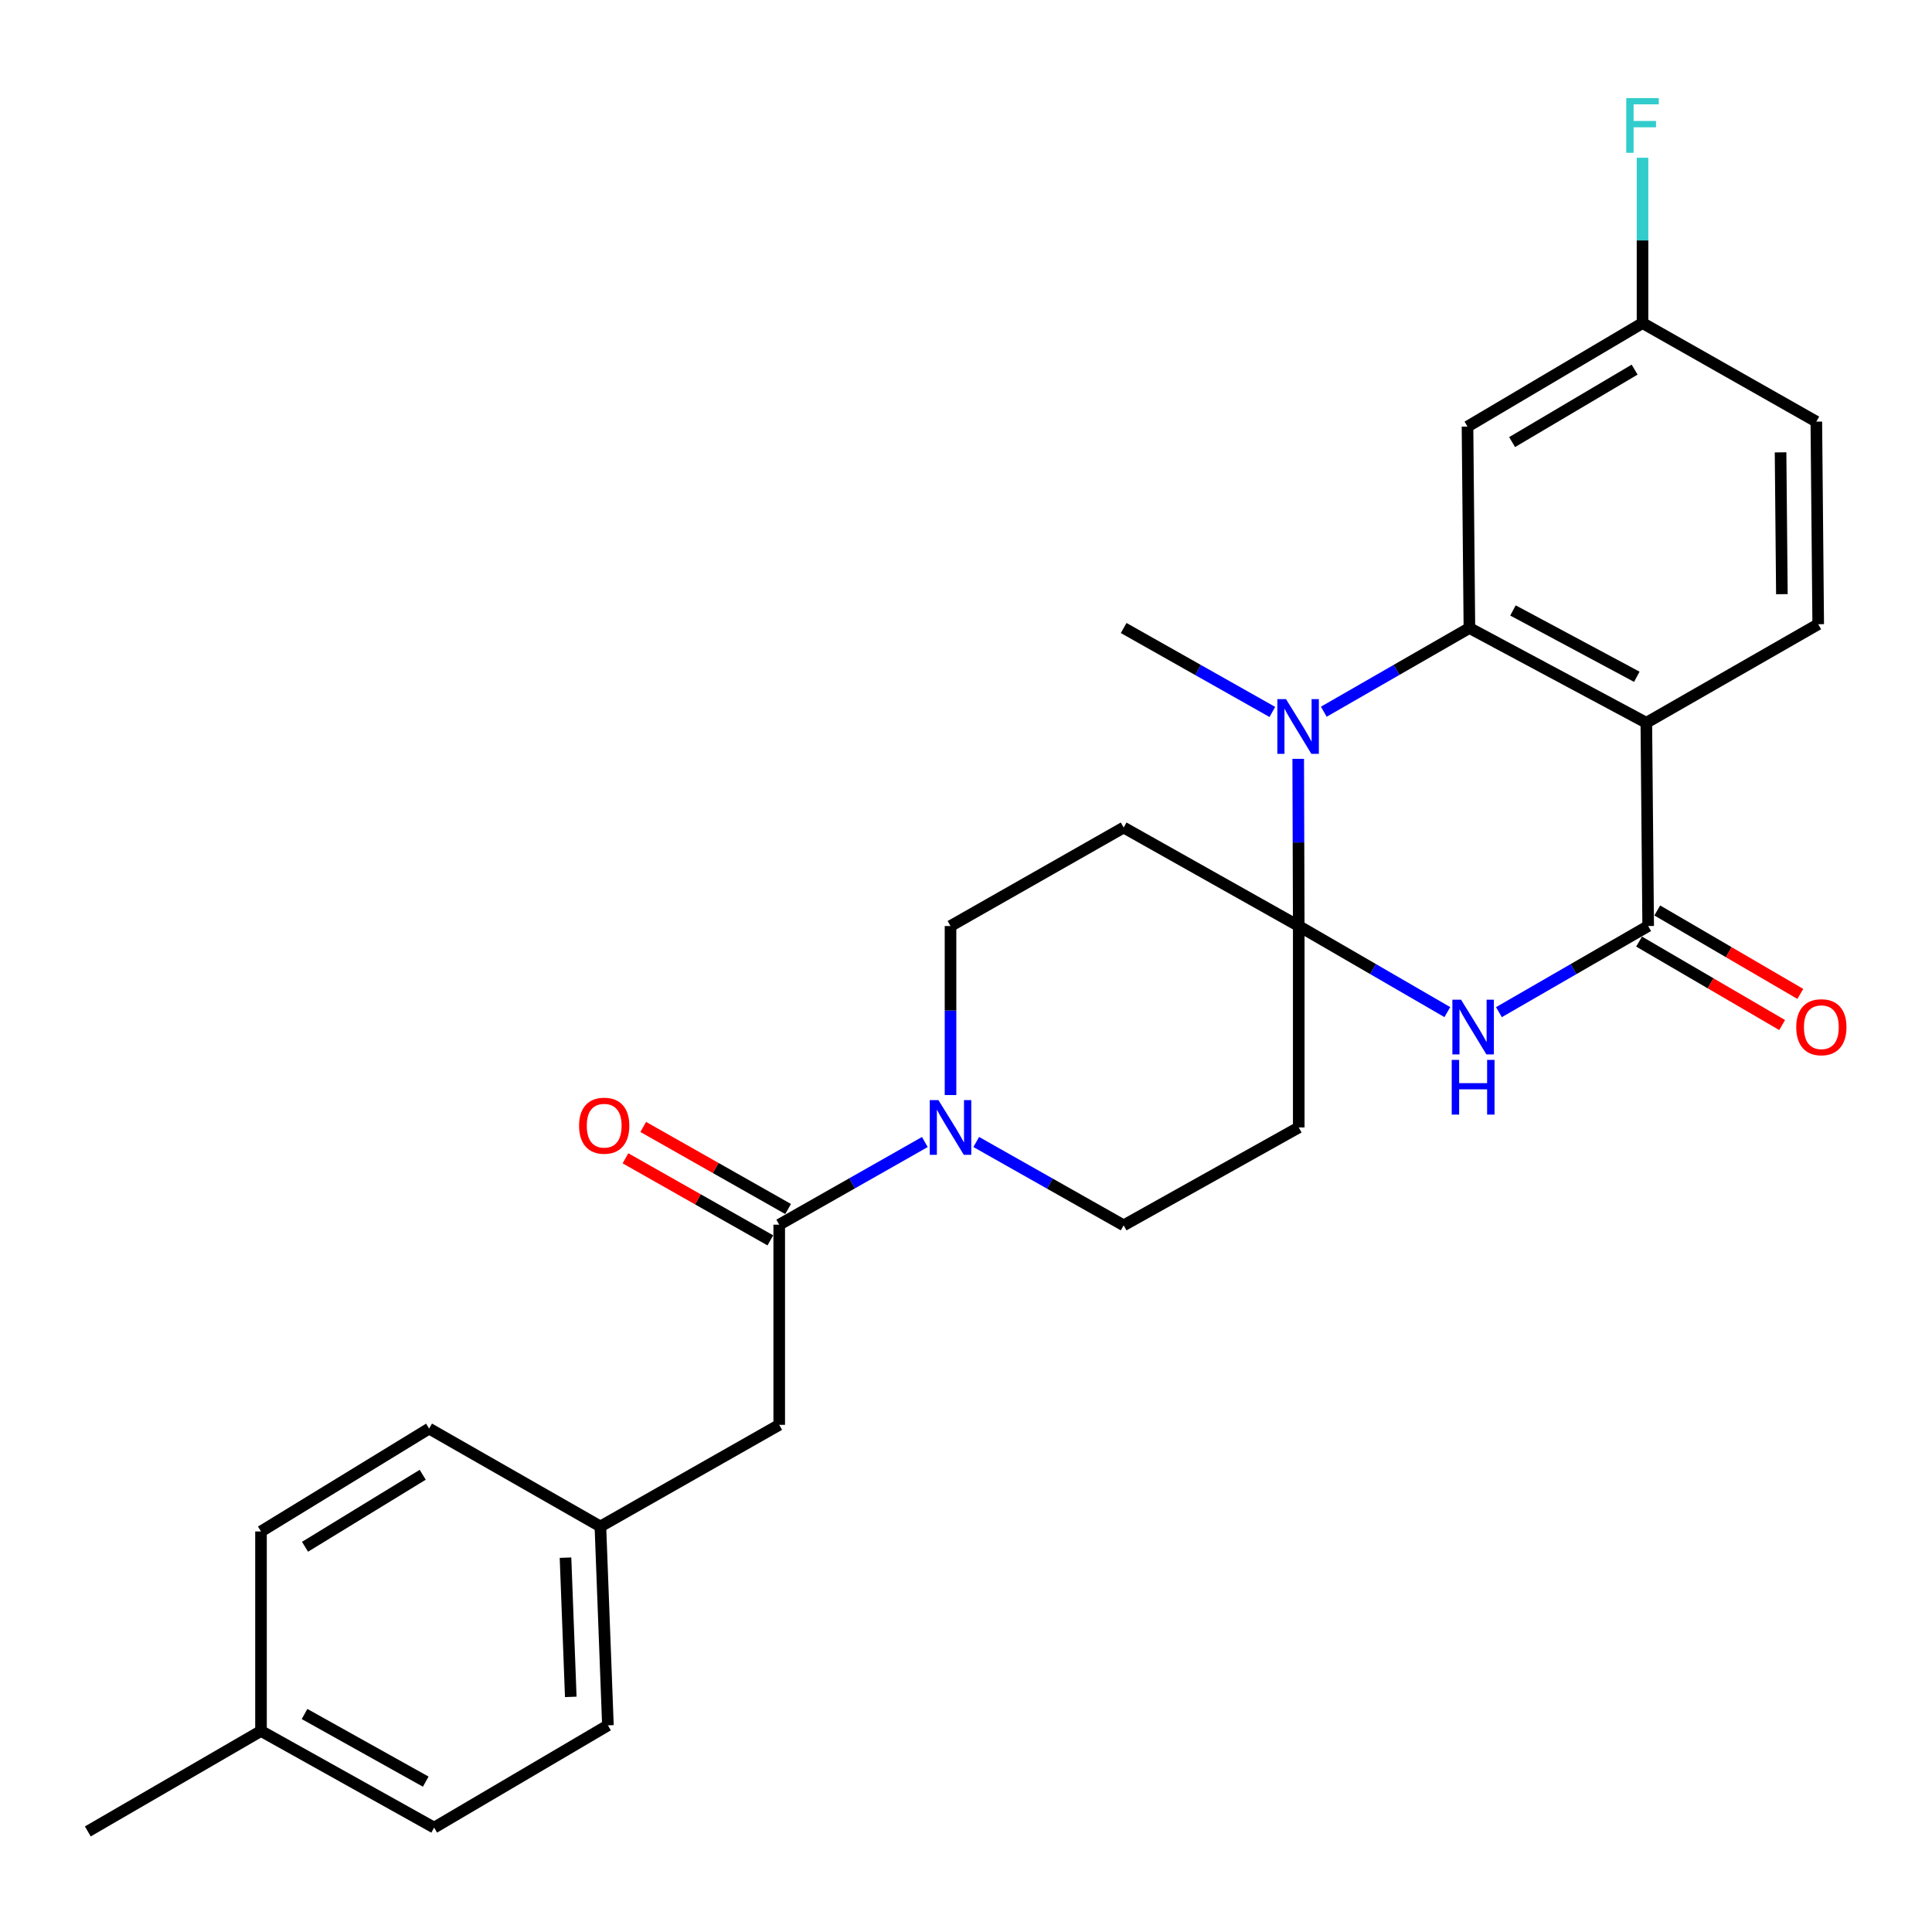 <?xml version='1.0' encoding='iso-8859-1'?>
<svg version='1.1' baseProfile='full'
              xmlns='http://www.w3.org/2000/svg'
                      xmlns:rdkit='http://www.rdkit.org/xml'
                      xmlns:xlink='http://www.w3.org/1999/xlink'
                  xml:space='preserve'
width='1000px' height='1000px' viewBox='0 0 1000 1000'>
<!-- END OF HEADER -->
<rect style='opacity:1.0;fill:#FFFFFF;stroke:none' width='1000' height='1000' x='0' y='0'> </rect>
<path class='bond-0' d='M 672.228,479.31 L 710.685,501.589' style='fill:none;fill-rule:evenodd;stroke:#000000;stroke-width:6px;stroke-linecap:butt;stroke-linejoin:miter;stroke-opacity:1' />
<path class='bond-0' d='M 710.685,501.589 L 749.141,523.869' style='fill:none;fill-rule:evenodd;stroke:#0000FF;stroke-width:6px;stroke-linecap:butt;stroke-linejoin:miter;stroke-opacity:1' />
<path class='bond-1' d='M 672.228,479.31 L 672.089,436.041' style='fill:none;fill-rule:evenodd;stroke:#000000;stroke-width:6px;stroke-linecap:butt;stroke-linejoin:miter;stroke-opacity:1' />
<path class='bond-1' d='M 672.089,436.041 L 671.95,392.773' style='fill:none;fill-rule:evenodd;stroke:#0000FF;stroke-width:6px;stroke-linecap:butt;stroke-linejoin:miter;stroke-opacity:1' />
<path class='bond-7' d='M 672.228,479.31 L 581.605,428.333' style='fill:none;fill-rule:evenodd;stroke:#000000;stroke-width:6px;stroke-linecap:butt;stroke-linejoin:miter;stroke-opacity:1' />
<path class='bond-8' d='M 672.228,479.31 L 672.228,583.563' style='fill:none;fill-rule:evenodd;stroke:#000000;stroke-width:6px;stroke-linecap:butt;stroke-linejoin:miter;stroke-opacity:1' />
<path class='bond-4' d='M 775.844,523.894 L 814.467,501.602' style='fill:none;fill-rule:evenodd;stroke:#0000FF;stroke-width:6px;stroke-linecap:butt;stroke-linejoin:miter;stroke-opacity:1' />
<path class='bond-4' d='M 814.467,501.602 L 853.091,479.31' style='fill:none;fill-rule:evenodd;stroke:#000000;stroke-width:6px;stroke-linecap:butt;stroke-linejoin:miter;stroke-opacity:1' />
<path class='bond-2' d='M 685.194,368.386 L 722.877,346.72' style='fill:none;fill-rule:evenodd;stroke:#0000FF;stroke-width:6px;stroke-linecap:butt;stroke-linejoin:miter;stroke-opacity:1' />
<path class='bond-2' d='M 722.877,346.72 L 760.561,325.054' style='fill:none;fill-rule:evenodd;stroke:#000000;stroke-width:6px;stroke-linecap:butt;stroke-linejoin:miter;stroke-opacity:1' />
<path class='bond-19' d='M 658.565,368.504 L 620.085,346.779' style='fill:none;fill-rule:evenodd;stroke:#0000FF;stroke-width:6px;stroke-linecap:butt;stroke-linejoin:miter;stroke-opacity:1' />
<path class='bond-19' d='M 620.085,346.779 L 581.605,325.054' style='fill:none;fill-rule:evenodd;stroke:#000000;stroke-width:6px;stroke-linecap:butt;stroke-linejoin:miter;stroke-opacity:1' />
<path class='bond-3' d='M 760.561,325.054 L 852.137,374.103' style='fill:none;fill-rule:evenodd;stroke:#000000;stroke-width:6px;stroke-linecap:butt;stroke-linejoin:miter;stroke-opacity:1' />
<path class='bond-3' d='M 783.106,315.965 L 847.21,350.299' style='fill:none;fill-rule:evenodd;stroke:#000000;stroke-width:6px;stroke-linecap:butt;stroke-linejoin:miter;stroke-opacity:1' />
<path class='bond-9' d='M 760.561,325.054 L 759.576,220.801' style='fill:none;fill-rule:evenodd;stroke:#000000;stroke-width:6px;stroke-linecap:butt;stroke-linejoin:miter;stroke-opacity:1' />
<path class='bond-10' d='M 852.137,374.103 L 941.102,323.095' style='fill:none;fill-rule:evenodd;stroke:#000000;stroke-width:6px;stroke-linecap:butt;stroke-linejoin:miter;stroke-opacity:1' />
<path class='bond-28' d='M 852.137,374.103 L 853.091,479.31' style='fill:none;fill-rule:evenodd;stroke:#000000;stroke-width:6px;stroke-linecap:butt;stroke-linejoin:miter;stroke-opacity:1' />
<path class='bond-13' d='M 848.39,487.367 L 885.412,508.965' style='fill:none;fill-rule:evenodd;stroke:#000000;stroke-width:6px;stroke-linecap:butt;stroke-linejoin:miter;stroke-opacity:1' />
<path class='bond-13' d='M 885.412,508.965 L 922.434,530.562' style='fill:none;fill-rule:evenodd;stroke:#FF0000;stroke-width:6px;stroke-linecap:butt;stroke-linejoin:miter;stroke-opacity:1' />
<path class='bond-13' d='M 857.792,471.252 L 894.814,492.849' style='fill:none;fill-rule:evenodd;stroke:#000000;stroke-width:6px;stroke-linecap:butt;stroke-linejoin:miter;stroke-opacity:1' />
<path class='bond-13' d='M 894.814,492.849 L 931.836,514.447' style='fill:none;fill-rule:evenodd;stroke:#FF0000;stroke-width:6px;stroke-linecap:butt;stroke-linejoin:miter;stroke-opacity:1' />
<path class='bond-5' d='M 505.301,591.09 L 543.453,612.659' style='fill:none;fill-rule:evenodd;stroke:#0000FF;stroke-width:6px;stroke-linecap:butt;stroke-linejoin:miter;stroke-opacity:1' />
<path class='bond-5' d='M 543.453,612.659 L 581.605,634.228' style='fill:none;fill-rule:evenodd;stroke:#000000;stroke-width:6px;stroke-linecap:butt;stroke-linejoin:miter;stroke-opacity:1' />
<path class='bond-6' d='M 478.699,591.107 L 441.011,612.502' style='fill:none;fill-rule:evenodd;stroke:#0000FF;stroke-width:6px;stroke-linecap:butt;stroke-linejoin:miter;stroke-opacity:1' />
<path class='bond-6' d='M 441.011,612.502 L 403.324,633.896' style='fill:none;fill-rule:evenodd;stroke:#000000;stroke-width:6px;stroke-linecap:butt;stroke-linejoin:miter;stroke-opacity:1' />
<path class='bond-27' d='M 491.988,566.796 L 491.988,523.053' style='fill:none;fill-rule:evenodd;stroke:#0000FF;stroke-width:6px;stroke-linecap:butt;stroke-linejoin:miter;stroke-opacity:1' />
<path class='bond-27' d='M 491.988,523.053 L 491.988,479.31' style='fill:none;fill-rule:evenodd;stroke:#000000;stroke-width:6px;stroke-linecap:butt;stroke-linejoin:miter;stroke-opacity:1' />
<path class='bond-14' d='M 403.324,633.896 L 403.324,737.497' style='fill:none;fill-rule:evenodd;stroke:#000000;stroke-width:6px;stroke-linecap:butt;stroke-linejoin:miter;stroke-opacity:1' />
<path class='bond-15' d='M 407.922,625.779 L 370.427,604.54' style='fill:none;fill-rule:evenodd;stroke:#000000;stroke-width:6px;stroke-linecap:butt;stroke-linejoin:miter;stroke-opacity:1' />
<path class='bond-15' d='M 370.427,604.54 L 332.933,583.3' style='fill:none;fill-rule:evenodd;stroke:#FF0000;stroke-width:6px;stroke-linecap:butt;stroke-linejoin:miter;stroke-opacity:1' />
<path class='bond-15' d='M 398.726,642.013 L 361.231,620.773' style='fill:none;fill-rule:evenodd;stroke:#000000;stroke-width:6px;stroke-linecap:butt;stroke-linejoin:miter;stroke-opacity:1' />
<path class='bond-15' d='M 361.231,620.773 L 323.737,599.534' style='fill:none;fill-rule:evenodd;stroke:#FF0000;stroke-width:6px;stroke-linecap:butt;stroke-linejoin:miter;stroke-opacity:1' />
<path class='bond-11' d='M 581.605,428.333 L 491.988,479.31' style='fill:none;fill-rule:evenodd;stroke:#000000;stroke-width:6px;stroke-linecap:butt;stroke-linejoin:miter;stroke-opacity:1' />
<path class='bond-12' d='M 672.228,583.563 L 581.605,634.228' style='fill:none;fill-rule:evenodd;stroke:#000000;stroke-width:6px;stroke-linecap:butt;stroke-linejoin:miter;stroke-opacity:1' />
<path class='bond-16' d='M 759.576,220.801 L 850.168,167.223' style='fill:none;fill-rule:evenodd;stroke:#000000;stroke-width:6px;stroke-linecap:butt;stroke-linejoin:miter;stroke-opacity:1' />
<path class='bond-16' d='M 782.662,228.824 L 846.077,191.319' style='fill:none;fill-rule:evenodd;stroke:#000000;stroke-width:6px;stroke-linecap:butt;stroke-linejoin:miter;stroke-opacity:1' />
<path class='bond-29' d='M 941.102,323.095 L 940.128,218.231' style='fill:none;fill-rule:evenodd;stroke:#000000;stroke-width:6px;stroke-linecap:butt;stroke-linejoin:miter;stroke-opacity:1' />
<path class='bond-29' d='M 922.299,307.539 L 921.617,234.134' style='fill:none;fill-rule:evenodd;stroke:#000000;stroke-width:6px;stroke-linecap:butt;stroke-linejoin:miter;stroke-opacity:1' />
<path class='bond-17' d='M 403.324,737.497 L 310.762,790.1' style='fill:none;fill-rule:evenodd;stroke:#000000;stroke-width:6px;stroke-linecap:butt;stroke-linejoin:miter;stroke-opacity:1' />
<path class='bond-18' d='M 850.168,167.223 L 940.128,218.231' style='fill:none;fill-rule:evenodd;stroke:#000000;stroke-width:6px;stroke-linecap:butt;stroke-linejoin:miter;stroke-opacity:1' />
<path class='bond-20' d='M 850.168,167.223 L 850.168,124.435' style='fill:none;fill-rule:evenodd;stroke:#000000;stroke-width:6px;stroke-linecap:butt;stroke-linejoin:miter;stroke-opacity:1' />
<path class='bond-20' d='M 850.168,124.435 L 850.168,81.647' style='fill:none;fill-rule:evenodd;stroke:#33CCCC;stroke-width:6px;stroke-linecap:butt;stroke-linejoin:miter;stroke-opacity:1' />
<path class='bond-22' d='M 310.762,790.1 L 222.109,739.435' style='fill:none;fill-rule:evenodd;stroke:#000000;stroke-width:6px;stroke-linecap:butt;stroke-linejoin:miter;stroke-opacity:1' />
<path class='bond-23' d='M 310.762,790.1 L 314.66,893.037' style='fill:none;fill-rule:evenodd;stroke:#000000;stroke-width:6px;stroke-linecap:butt;stroke-linejoin:miter;stroke-opacity:1' />
<path class='bond-23' d='M 292.703,806.246 L 295.431,878.302' style='fill:none;fill-rule:evenodd;stroke:#000000;stroke-width:6px;stroke-linecap:butt;stroke-linejoin:miter;stroke-opacity:1' />
<path class='bond-21' d='M 135.093,895.949 L 224.71,945.972' style='fill:none;fill-rule:evenodd;stroke:#000000;stroke-width:6px;stroke-linecap:butt;stroke-linejoin:miter;stroke-opacity:1' />
<path class='bond-21' d='M 157.629,887.162 L 220.361,922.177' style='fill:none;fill-rule:evenodd;stroke:#000000;stroke-width:6px;stroke-linecap:butt;stroke-linejoin:miter;stroke-opacity:1' />
<path class='bond-26' d='M 135.093,895.949 L 45.455,947.941' style='fill:none;fill-rule:evenodd;stroke:#000000;stroke-width:6px;stroke-linecap:butt;stroke-linejoin:miter;stroke-opacity:1' />
<path class='bond-30' d='M 135.093,895.949 L 135.093,792.681' style='fill:none;fill-rule:evenodd;stroke:#000000;stroke-width:6px;stroke-linecap:butt;stroke-linejoin:miter;stroke-opacity:1' />
<path class='bond-25' d='M 222.109,739.435 L 135.093,792.681' style='fill:none;fill-rule:evenodd;stroke:#000000;stroke-width:6px;stroke-linecap:butt;stroke-linejoin:miter;stroke-opacity:1' />
<path class='bond-25' d='M 218.795,763.336 L 157.883,800.608' style='fill:none;fill-rule:evenodd;stroke:#000000;stroke-width:6px;stroke-linecap:butt;stroke-linejoin:miter;stroke-opacity:1' />
<path class='bond-24' d='M 314.66,893.037 L 224.71,945.972' style='fill:none;fill-rule:evenodd;stroke:#000000;stroke-width:6px;stroke-linecap:butt;stroke-linejoin:miter;stroke-opacity:1' />
<path  class='atom-1' d='M 756.229 517.442
L 765.509 532.442
Q 766.429 533.922, 767.909 536.602
Q 769.389 539.282, 769.469 539.442
L 769.469 517.442
L 773.229 517.442
L 773.229 545.762
L 769.349 545.762
L 759.389 529.362
Q 758.229 527.442, 756.989 525.242
Q 755.789 523.042, 755.429 522.362
L 755.429 545.762
L 751.749 545.762
L 751.749 517.442
L 756.229 517.442
' fill='#0000FF'/>
<path  class='atom-1' d='M 751.409 548.594
L 755.249 548.594
L 755.249 560.634
L 769.729 560.634
L 769.729 548.594
L 773.569 548.594
L 773.569 576.914
L 769.729 576.914
L 769.729 563.834
L 755.249 563.834
L 755.249 576.914
L 751.409 576.914
L 751.409 548.594
' fill='#0000FF'/>
<path  class='atom-2' d='M 665.637 361.871
L 674.917 376.871
Q 675.837 378.351, 677.317 381.031
Q 678.797 383.711, 678.877 383.871
L 678.877 361.871
L 682.637 361.871
L 682.637 390.191
L 678.757 390.191
L 668.797 373.791
Q 667.637 371.871, 666.397 369.671
Q 665.197 367.471, 664.837 366.791
L 664.837 390.191
L 661.157 390.191
L 661.157 361.871
L 665.637 361.871
' fill='#0000FF'/>
<path  class='atom-6' d='M 485.728 569.403
L 495.008 584.403
Q 495.928 585.883, 497.408 588.563
Q 498.888 591.243, 498.968 591.403
L 498.968 569.403
L 502.728 569.403
L 502.728 597.723
L 498.848 597.723
L 488.888 581.323
Q 487.728 579.403, 486.488 577.203
Q 485.288 575.003, 484.928 574.323
L 484.928 597.723
L 481.248 597.723
L 481.248 569.403
L 485.728 569.403
' fill='#0000FF'/>
<path  class='atom-14' d='M 929.729 531.682
Q 929.729 524.882, 933.089 521.082
Q 936.449 517.282, 942.729 517.282
Q 949.009 517.282, 952.369 521.082
Q 955.729 524.882, 955.729 531.682
Q 955.729 538.562, 952.329 542.482
Q 948.929 546.362, 942.729 546.362
Q 936.489 546.362, 933.089 542.482
Q 929.729 538.602, 929.729 531.682
M 942.729 543.162
Q 947.049 543.162, 949.369 540.282
Q 951.729 537.362, 951.729 531.682
Q 951.729 526.122, 949.369 523.322
Q 947.049 520.482, 942.729 520.482
Q 938.409 520.482, 936.049 523.282
Q 933.729 526.082, 933.729 531.682
Q 933.729 537.402, 936.049 540.282
Q 938.409 543.162, 942.729 543.162
' fill='#FF0000'/>
<path  class='atom-16' d='M 299.732 582.658
Q 299.732 575.858, 303.092 572.058
Q 306.452 568.258, 312.732 568.258
Q 319.012 568.258, 322.372 572.058
Q 325.732 575.858, 325.732 582.658
Q 325.732 589.538, 322.332 593.458
Q 318.932 597.338, 312.732 597.338
Q 306.492 597.338, 303.092 593.458
Q 299.732 589.578, 299.732 582.658
M 312.732 594.138
Q 317.052 594.138, 319.372 591.258
Q 321.732 588.338, 321.732 582.658
Q 321.732 577.098, 319.372 574.298
Q 317.052 571.458, 312.732 571.458
Q 308.412 571.458, 306.052 574.258
Q 303.732 577.058, 303.732 582.658
Q 303.732 588.378, 306.052 591.258
Q 308.412 594.138, 312.732 594.138
' fill='#FF0000'/>
<path  class='atom-21' d='M 841.748 50.769
L 858.588 50.769
L 858.588 54.009
L 845.548 54.009
L 845.548 62.609
L 857.148 62.609
L 857.148 65.889
L 845.548 65.889
L 845.548 79.089
L 841.748 79.089
L 841.748 50.769
' fill='#33CCCC'/>
</svg>
